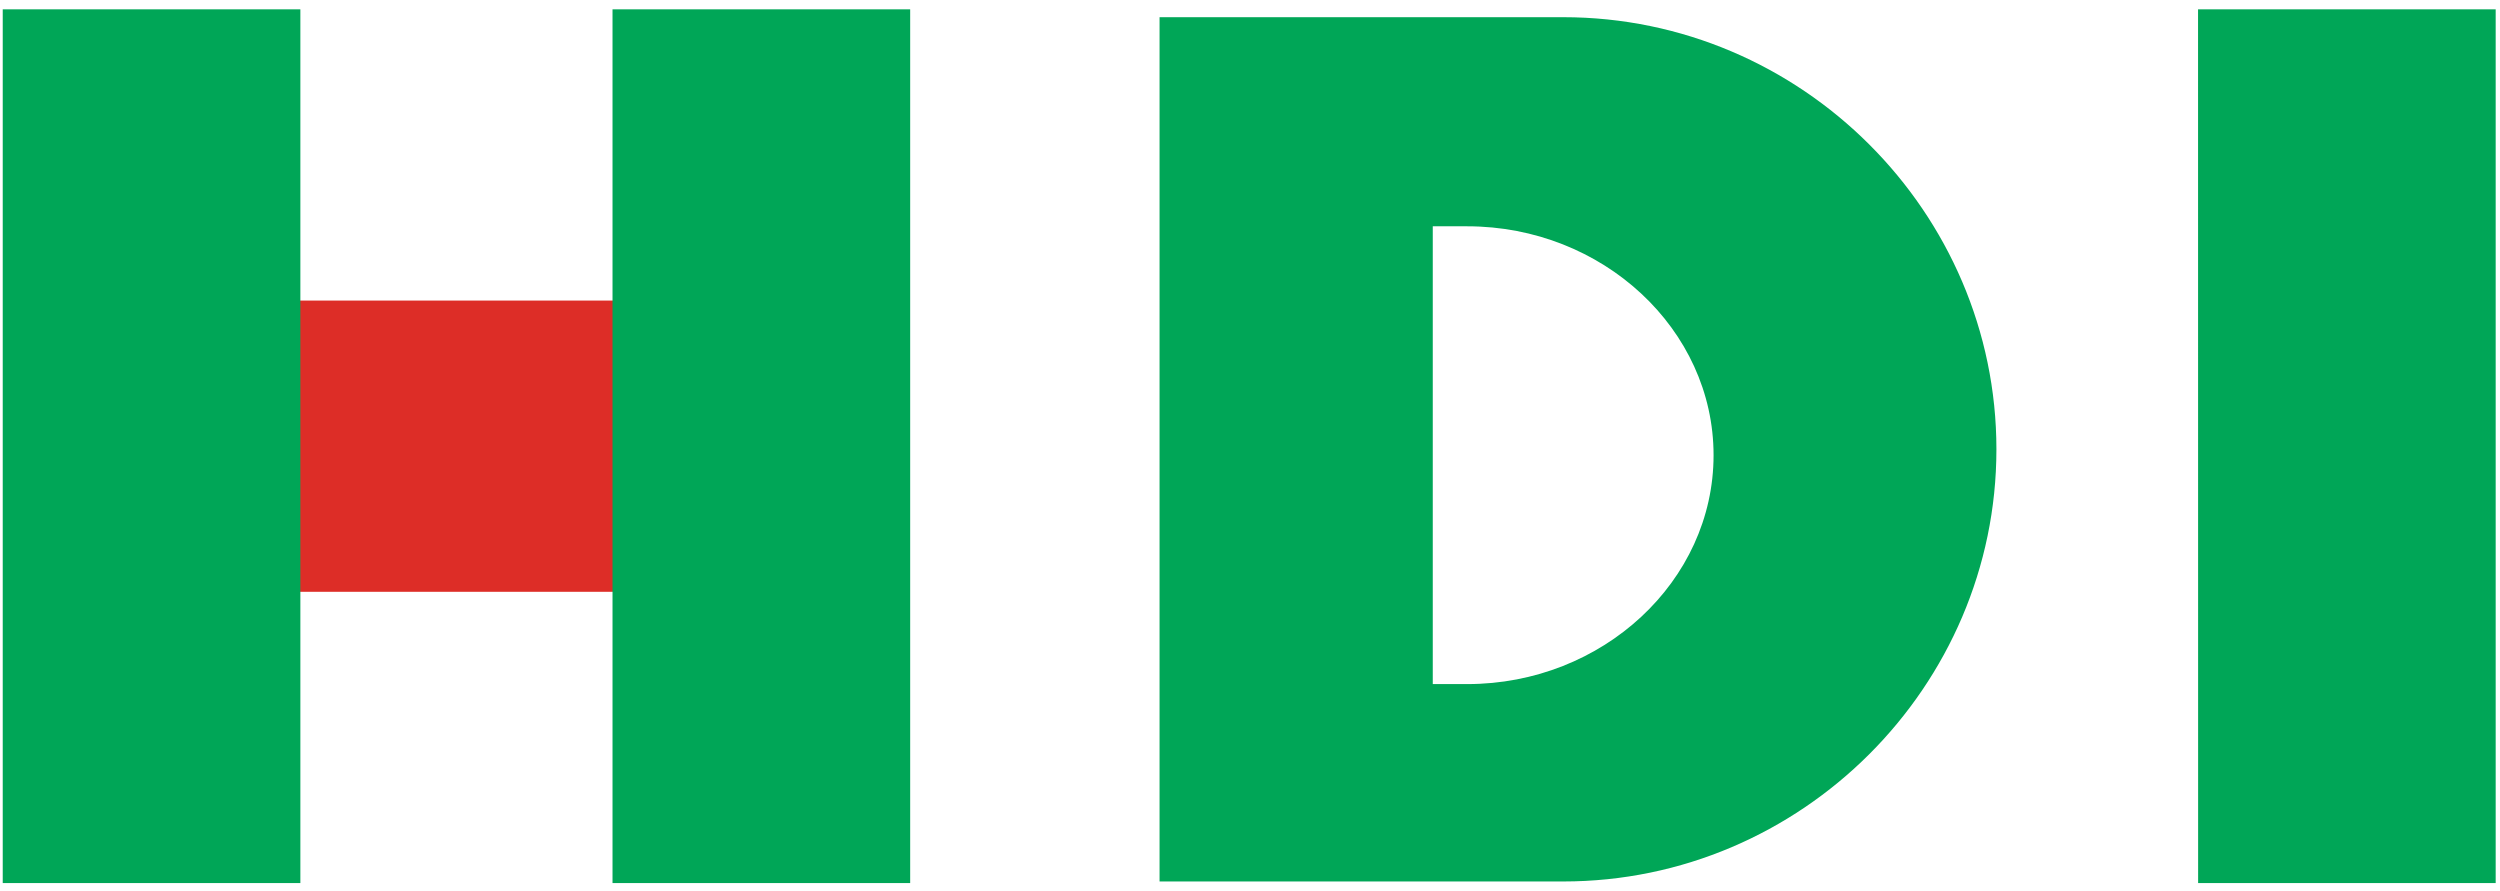 <svg xmlns="http://www.w3.org/2000/svg" width="129" height="46" viewBox="0 0 129 46" fill="none"><path d="M31.998 15.509H15.167V30.537H31.998V15.509Z" fill="#DD2D27"></path><path fill-rule="evenodd" clip-rule="evenodd" d="M0.141 0.482H15.499V45.565H0.141V0.482ZM31.606 0.482H46.965V45.565H31.606V0.482ZM113.419 0.482H128.777V45.565H113.423L113.419 0.482ZM59.833 0.887H80.663C92.955 0.887 103.015 10.954 103.015 23.182C103.015 35.419 92.955 45.484 80.663 45.484H59.833V0.887ZM73.931 11.677H75.705C82.7 11.677 88.42 16.994 88.42 23.488C88.42 29.985 82.7 35.299 75.705 35.299H73.931V11.677Z" fill="#00A657"></path></svg>